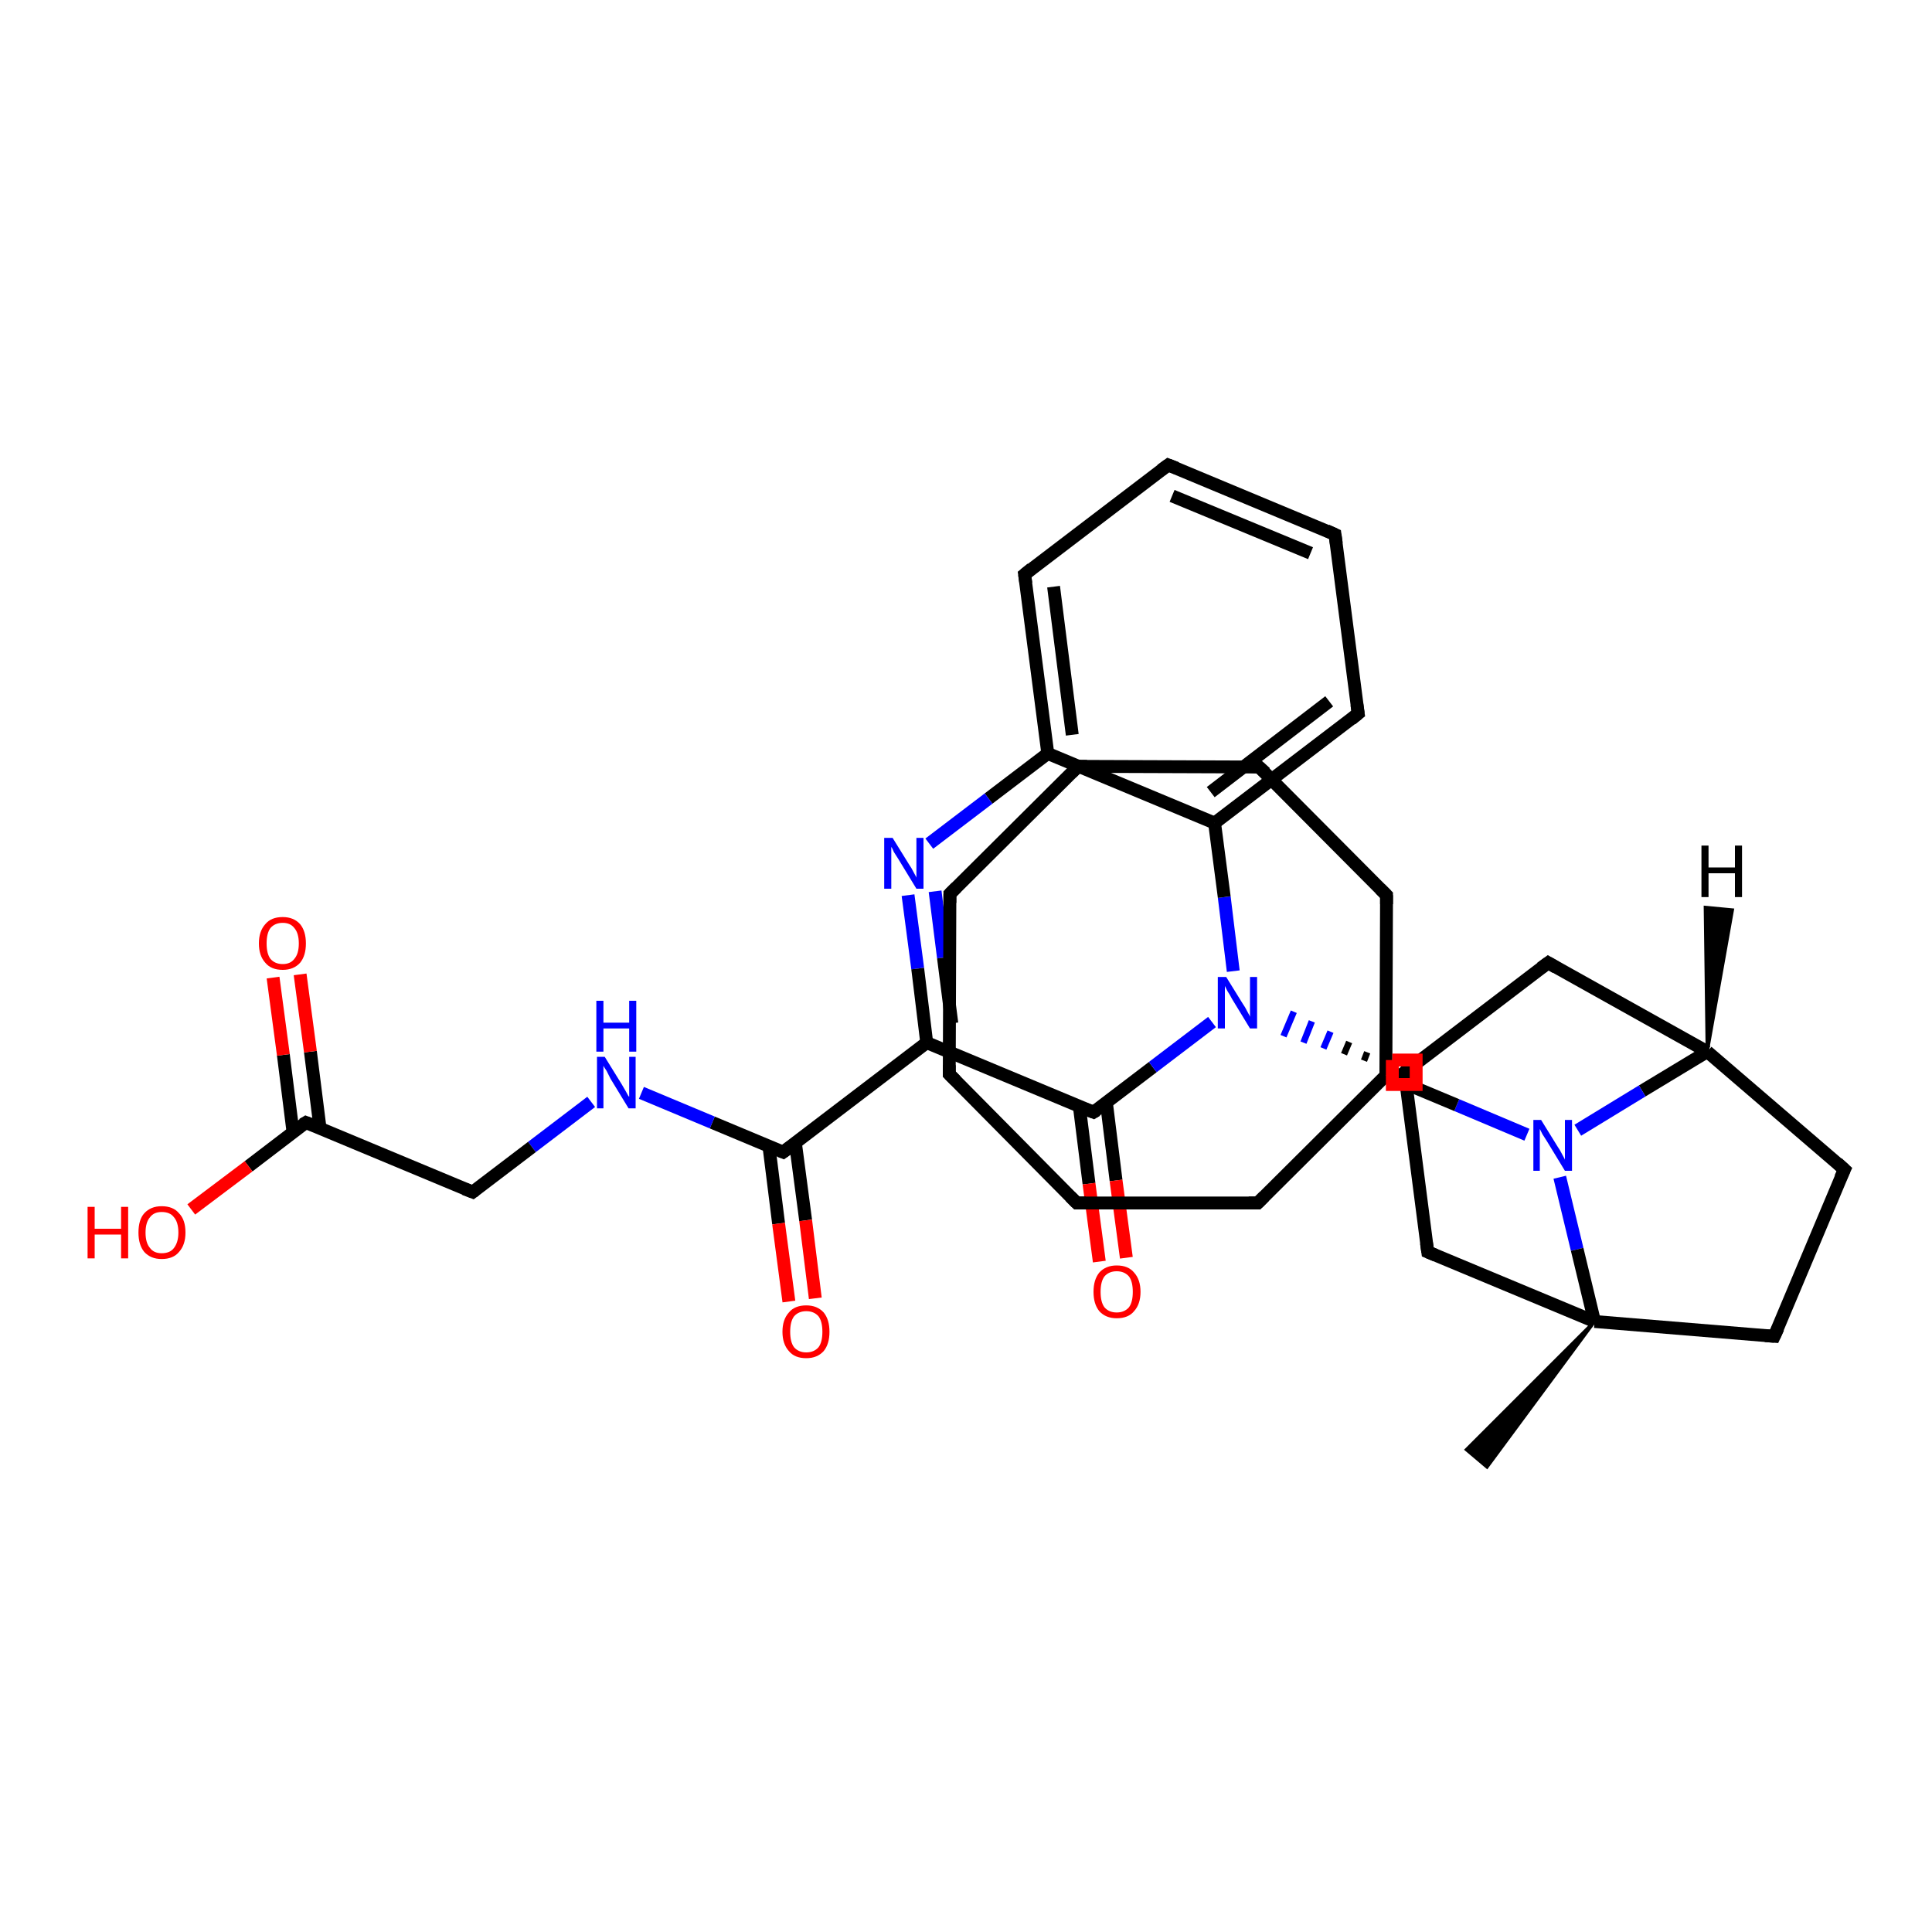 <?xml version='1.0' encoding='iso-8859-1'?>
<svg version='1.1' baseProfile='full'
              xmlns='http://www.w3.org/2000/svg'
                      xmlns:rdkit='http://www.rdkit.org/xml'
                      xmlns:xlink='http://www.w3.org/1999/xlink'
                  xml:space='preserve'
width='300px' height='300px' viewBox='0 0 300 300'>
<!-- END OF HEADER -->
<rect style='opacity:1.0;fill:#FFFFFF;stroke:none' width='300.0' height='300.0' x='0.0' y='0.0'> </rect>
<path class='bond-0 atom-1 atom-0' d='M 247.6,205.2 L 230.9,227.8 L 227.7,225.1 Z' style='fill:#000000;fill-rule:evenodd;fill-opacity:1;stroke:#000000;stroke-width:0.5px;stroke-linecap:butt;stroke-linejoin:miter;stroke-opacity:1;' />
<path class='bond-1 atom-1 atom-2' d='M 247.6,205.2 L 275.5,207.5' style='fill:none;fill-rule:evenodd;stroke:#000000;stroke-width:2.0px;stroke-linecap:butt;stroke-linejoin:miter;stroke-opacity:1' />
<path class='bond-2 atom-2 atom-3' d='M 275.5,207.5 L 286.4,181.6' style='fill:none;fill-rule:evenodd;stroke:#000000;stroke-width:2.0px;stroke-linecap:butt;stroke-linejoin:miter;stroke-opacity:1' />
<path class='bond-3 atom-3 atom-4' d='M 286.4,181.6 L 265.1,163.3' style='fill:none;fill-rule:evenodd;stroke:#000000;stroke-width:2.0px;stroke-linecap:butt;stroke-linejoin:miter;stroke-opacity:1' />
<path class='bond-4 atom-4 atom-5' d='M 265.1,163.3 L 240.4,149.5' style='fill:none;fill-rule:evenodd;stroke:#000000;stroke-width:2.0px;stroke-linecap:butt;stroke-linejoin:miter;stroke-opacity:1' />
<path class='bond-5 atom-5 atom-6' d='M 240.4,149.5 L 218.1,166.5' style='fill:none;fill-rule:evenodd;stroke:#000000;stroke-width:2.0px;stroke-linecap:butt;stroke-linejoin:miter;stroke-opacity:1' />
<path class='bond-6 atom-6 atom-7' d='M 218.1,166.5 L 221.7,194.4' style='fill:none;fill-rule:evenodd;stroke:#000000;stroke-width:2.0px;stroke-linecap:butt;stroke-linejoin:miter;stroke-opacity:1' />
<path class='bond-7 atom-6 atom-8' d='M 215.2,164.9 L 214.9,165.6' style='fill:none;fill-rule:evenodd;stroke:#000000;stroke-width:1.0px;stroke-linecap:butt;stroke-linejoin:miter;stroke-opacity:1' />
<path class='bond-7 atom-6 atom-8' d='M 212.3,163.4 L 211.8,164.7' style='fill:none;fill-rule:evenodd;stroke:#000000;stroke-width:1.0px;stroke-linecap:butt;stroke-linejoin:miter;stroke-opacity:1' />
<path class='bond-7 atom-6 atom-8' d='M 209.5,161.8 L 208.7,163.7' style='fill:none;fill-rule:evenodd;stroke:#000000;stroke-width:1.0px;stroke-linecap:butt;stroke-linejoin:miter;stroke-opacity:1' />
<path class='bond-7 atom-6 atom-8' d='M 206.6,160.2 L 205.5,162.8' style='fill:none;fill-rule:evenodd;stroke:#0000FF;stroke-width:1.0px;stroke-linecap:butt;stroke-linejoin:miter;stroke-opacity:1' />
<path class='bond-7 atom-6 atom-8' d='M 203.7,158.6 L 202.4,161.9' style='fill:none;fill-rule:evenodd;stroke:#0000FF;stroke-width:1.0px;stroke-linecap:butt;stroke-linejoin:miter;stroke-opacity:1' />
<path class='bond-7 atom-6 atom-8' d='M 200.9,157.1 L 199.3,160.9' style='fill:none;fill-rule:evenodd;stroke:#0000FF;stroke-width:1.0px;stroke-linecap:butt;stroke-linejoin:miter;stroke-opacity:1' />
<path class='bond-8 atom-8 atom-9' d='M 191.5,150.8 L 190.1,139.3' style='fill:none;fill-rule:evenodd;stroke:#0000FF;stroke-width:2.0px;stroke-linecap:butt;stroke-linejoin:miter;stroke-opacity:1' />
<path class='bond-8 atom-8 atom-9' d='M 190.1,139.3 L 188.6,127.8' style='fill:none;fill-rule:evenodd;stroke:#000000;stroke-width:2.0px;stroke-linecap:butt;stroke-linejoin:miter;stroke-opacity:1' />
<path class='bond-9 atom-9 atom-10' d='M 188.6,127.8 L 210.9,110.8' style='fill:none;fill-rule:evenodd;stroke:#000000;stroke-width:2.0px;stroke-linecap:butt;stroke-linejoin:miter;stroke-opacity:1' />
<path class='bond-9 atom-9 atom-10' d='M 188.0,123.0 L 206.4,108.9' style='fill:none;fill-rule:evenodd;stroke:#000000;stroke-width:2.0px;stroke-linecap:butt;stroke-linejoin:miter;stroke-opacity:1' />
<path class='bond-10 atom-10 atom-11' d='M 210.9,110.8 L 207.3,83.0' style='fill:none;fill-rule:evenodd;stroke:#000000;stroke-width:2.0px;stroke-linecap:butt;stroke-linejoin:miter;stroke-opacity:1' />
<path class='bond-11 atom-11 atom-12' d='M 207.3,83.0 L 181.4,72.2' style='fill:none;fill-rule:evenodd;stroke:#000000;stroke-width:2.0px;stroke-linecap:butt;stroke-linejoin:miter;stroke-opacity:1' />
<path class='bond-11 atom-11 atom-12' d='M 203.5,85.9 L 182.0,77.0' style='fill:none;fill-rule:evenodd;stroke:#000000;stroke-width:2.0px;stroke-linecap:butt;stroke-linejoin:miter;stroke-opacity:1' />
<path class='bond-12 atom-12 atom-13' d='M 181.4,72.2 L 159.1,89.2' style='fill:none;fill-rule:evenodd;stroke:#000000;stroke-width:2.0px;stroke-linecap:butt;stroke-linejoin:miter;stroke-opacity:1' />
<path class='bond-13 atom-13 atom-14' d='M 159.1,89.2 L 162.7,117.0' style='fill:none;fill-rule:evenodd;stroke:#000000;stroke-width:2.0px;stroke-linecap:butt;stroke-linejoin:miter;stroke-opacity:1' />
<path class='bond-13 atom-13 atom-14' d='M 163.6,91.1 L 166.5,114.1' style='fill:none;fill-rule:evenodd;stroke:#000000;stroke-width:2.0px;stroke-linecap:butt;stroke-linejoin:miter;stroke-opacity:1' />
<path class='bond-14 atom-14 atom-15' d='M 162.7,117.0 L 153.5,124.0' style='fill:none;fill-rule:evenodd;stroke:#000000;stroke-width:2.0px;stroke-linecap:butt;stroke-linejoin:miter;stroke-opacity:1' />
<path class='bond-14 atom-14 atom-15' d='M 153.5,124.0 L 144.3,131.0' style='fill:none;fill-rule:evenodd;stroke:#0000FF;stroke-width:2.0px;stroke-linecap:butt;stroke-linejoin:miter;stroke-opacity:1' />
<path class='bond-15 atom-15 atom-16' d='M 141.0,139.0 L 142.5,150.4' style='fill:none;fill-rule:evenodd;stroke:#0000FF;stroke-width:2.0px;stroke-linecap:butt;stroke-linejoin:miter;stroke-opacity:1' />
<path class='bond-15 atom-15 atom-16' d='M 142.5,150.4 L 143.9,161.9' style='fill:none;fill-rule:evenodd;stroke:#000000;stroke-width:2.0px;stroke-linecap:butt;stroke-linejoin:miter;stroke-opacity:1' />
<path class='bond-15 atom-15 atom-16' d='M 145.2,138.4 L 146.5,148.7' style='fill:none;fill-rule:evenodd;stroke:#0000FF;stroke-width:2.0px;stroke-linecap:butt;stroke-linejoin:miter;stroke-opacity:1' />
<path class='bond-15 atom-15 atom-16' d='M 146.5,148.7 L 147.8,158.9' style='fill:none;fill-rule:evenodd;stroke:#000000;stroke-width:2.0px;stroke-linecap:butt;stroke-linejoin:miter;stroke-opacity:1' />
<path class='bond-16 atom-16 atom-17' d='M 143.9,161.9 L 121.6,178.9' style='fill:none;fill-rule:evenodd;stroke:#000000;stroke-width:2.0px;stroke-linecap:butt;stroke-linejoin:miter;stroke-opacity:1' />
<path class='bond-17 atom-17 atom-18' d='M 119.4,178.0 L 120.9,190.0' style='fill:none;fill-rule:evenodd;stroke:#000000;stroke-width:2.0px;stroke-linecap:butt;stroke-linejoin:miter;stroke-opacity:1' />
<path class='bond-17 atom-17 atom-18' d='M 120.9,190.0 L 122.5,202.1' style='fill:none;fill-rule:evenodd;stroke:#FF0000;stroke-width:2.0px;stroke-linecap:butt;stroke-linejoin:miter;stroke-opacity:1' />
<path class='bond-17 atom-17 atom-18' d='M 123.5,177.4 L 125.1,189.5' style='fill:none;fill-rule:evenodd;stroke:#000000;stroke-width:2.0px;stroke-linecap:butt;stroke-linejoin:miter;stroke-opacity:1' />
<path class='bond-17 atom-17 atom-18' d='M 125.1,189.5 L 126.6,201.6' style='fill:none;fill-rule:evenodd;stroke:#FF0000;stroke-width:2.0px;stroke-linecap:butt;stroke-linejoin:miter;stroke-opacity:1' />
<path class='bond-18 atom-17 atom-19' d='M 121.6,178.9 L 110.6,174.3' style='fill:none;fill-rule:evenodd;stroke:#000000;stroke-width:2.0px;stroke-linecap:butt;stroke-linejoin:miter;stroke-opacity:1' />
<path class='bond-18 atom-17 atom-19' d='M 110.6,174.3 L 99.6,169.7' style='fill:none;fill-rule:evenodd;stroke:#0000FF;stroke-width:2.0px;stroke-linecap:butt;stroke-linejoin:miter;stroke-opacity:1' />
<path class='bond-19 atom-19 atom-20' d='M 91.8,171.1 L 82.6,178.1' style='fill:none;fill-rule:evenodd;stroke:#0000FF;stroke-width:2.0px;stroke-linecap:butt;stroke-linejoin:miter;stroke-opacity:1' />
<path class='bond-19 atom-19 atom-20' d='M 82.6,178.1 L 73.4,185.1' style='fill:none;fill-rule:evenodd;stroke:#000000;stroke-width:2.0px;stroke-linecap:butt;stroke-linejoin:miter;stroke-opacity:1' />
<path class='bond-20 atom-20 atom-21' d='M 73.4,185.1 L 47.5,174.3' style='fill:none;fill-rule:evenodd;stroke:#000000;stroke-width:2.0px;stroke-linecap:butt;stroke-linejoin:miter;stroke-opacity:1' />
<path class='bond-21 atom-21 atom-22' d='M 47.5,174.3 L 38.6,181.1' style='fill:none;fill-rule:evenodd;stroke:#000000;stroke-width:2.0px;stroke-linecap:butt;stroke-linejoin:miter;stroke-opacity:1' />
<path class='bond-21 atom-21 atom-22' d='M 38.6,181.1 L 29.7,187.8' style='fill:none;fill-rule:evenodd;stroke:#FF0000;stroke-width:2.0px;stroke-linecap:butt;stroke-linejoin:miter;stroke-opacity:1' />
<path class='bond-22 atom-21 atom-23' d='M 49.7,175.2 L 48.2,163.3' style='fill:none;fill-rule:evenodd;stroke:#000000;stroke-width:2.0px;stroke-linecap:butt;stroke-linejoin:miter;stroke-opacity:1' />
<path class='bond-22 atom-21 atom-23' d='M 48.2,163.3 L 46.6,151.3' style='fill:none;fill-rule:evenodd;stroke:#FF0000;stroke-width:2.0px;stroke-linecap:butt;stroke-linejoin:miter;stroke-opacity:1' />
<path class='bond-22 atom-21 atom-23' d='M 45.5,175.8 L 44.0,163.8' style='fill:none;fill-rule:evenodd;stroke:#000000;stroke-width:2.0px;stroke-linecap:butt;stroke-linejoin:miter;stroke-opacity:1' />
<path class='bond-22 atom-21 atom-23' d='M 44.0,163.8 L 42.4,151.8' style='fill:none;fill-rule:evenodd;stroke:#FF0000;stroke-width:2.0px;stroke-linecap:butt;stroke-linejoin:miter;stroke-opacity:1' />
<path class='bond-23 atom-16 atom-24' d='M 143.9,161.9 L 169.8,172.7' style='fill:none;fill-rule:evenodd;stroke:#000000;stroke-width:2.0px;stroke-linecap:butt;stroke-linejoin:miter;stroke-opacity:1' />
<path class='bond-24 atom-24 atom-25' d='M 167.6,171.8 L 169.1,183.8' style='fill:none;fill-rule:evenodd;stroke:#000000;stroke-width:2.0px;stroke-linecap:butt;stroke-linejoin:miter;stroke-opacity:1' />
<path class='bond-24 atom-24 atom-25' d='M 169.1,183.8 L 170.7,195.9' style='fill:none;fill-rule:evenodd;stroke:#FF0000;stroke-width:2.0px;stroke-linecap:butt;stroke-linejoin:miter;stroke-opacity:1' />
<path class='bond-24 atom-24 atom-25' d='M 171.8,171.2 L 173.3,183.3' style='fill:none;fill-rule:evenodd;stroke:#000000;stroke-width:2.0px;stroke-linecap:butt;stroke-linejoin:miter;stroke-opacity:1' />
<path class='bond-24 atom-24 atom-25' d='M 173.3,183.3 L 174.9,195.3' style='fill:none;fill-rule:evenodd;stroke:#FF0000;stroke-width:2.0px;stroke-linecap:butt;stroke-linejoin:miter;stroke-opacity:1' />
<path class='bond-25 atom-4 atom-26' d='M 265.1,163.3 L 255.0,169.4' style='fill:none;fill-rule:evenodd;stroke:#000000;stroke-width:2.0px;stroke-linecap:butt;stroke-linejoin:miter;stroke-opacity:1' />
<path class='bond-25 atom-4 atom-26' d='M 255.0,169.4 L 245.0,175.5' style='fill:none;fill-rule:evenodd;stroke:#0000FF;stroke-width:2.0px;stroke-linecap:butt;stroke-linejoin:miter;stroke-opacity:1' />
<path class='bond-26 atom-26 atom-27' d='M 237.1,176.2 L 226.2,171.6' style='fill:none;fill-rule:evenodd;stroke:#0000FF;stroke-width:2.0px;stroke-linecap:butt;stroke-linejoin:miter;stroke-opacity:1' />
<path class='bond-26 atom-26 atom-27' d='M 226.2,171.6 L 215.2,167.0' style='fill:none;fill-rule:evenodd;stroke:#000000;stroke-width:2.0px;stroke-linecap:butt;stroke-linejoin:miter;stroke-opacity:1' />
<path class='bond-27 atom-27 atom-28' d='M 215.2,167.0 L 215.3,139.0' style='fill:none;fill-rule:evenodd;stroke:#000000;stroke-width:2.0px;stroke-linecap:butt;stroke-linejoin:miter;stroke-opacity:1' />
<path class='bond-28 atom-28 atom-29' d='M 215.3,139.0 L 195.5,119.1' style='fill:none;fill-rule:evenodd;stroke:#000000;stroke-width:2.0px;stroke-linecap:butt;stroke-linejoin:miter;stroke-opacity:1' />
<path class='bond-29 atom-29 atom-30' d='M 195.5,119.1 L 167.4,119.0' style='fill:none;fill-rule:evenodd;stroke:#000000;stroke-width:2.0px;stroke-linecap:butt;stroke-linejoin:miter;stroke-opacity:1' />
<path class='bond-30 atom-30 atom-31' d='M 167.4,119.0 L 147.5,138.8' style='fill:none;fill-rule:evenodd;stroke:#000000;stroke-width:2.0px;stroke-linecap:butt;stroke-linejoin:miter;stroke-opacity:1' />
<path class='bond-31 atom-31 atom-32' d='M 147.5,138.8 L 147.4,166.8' style='fill:none;fill-rule:evenodd;stroke:#000000;stroke-width:2.0px;stroke-linecap:butt;stroke-linejoin:miter;stroke-opacity:1' />
<path class='bond-32 atom-32 atom-33' d='M 147.4,166.8 L 167.2,186.8' style='fill:none;fill-rule:evenodd;stroke:#000000;stroke-width:2.0px;stroke-linecap:butt;stroke-linejoin:miter;stroke-opacity:1' />
<path class='bond-33 atom-33 atom-34' d='M 167.2,186.8 L 195.3,186.8' style='fill:none;fill-rule:evenodd;stroke:#000000;stroke-width:2.0px;stroke-linecap:butt;stroke-linejoin:miter;stroke-opacity:1' />
<path class='bond-34 atom-7 atom-1' d='M 221.7,194.4 L 247.6,205.2' style='fill:none;fill-rule:evenodd;stroke:#000000;stroke-width:2.0px;stroke-linecap:butt;stroke-linejoin:miter;stroke-opacity:1' />
<path class='bond-35 atom-24 atom-8' d='M 169.8,172.7 L 179.0,165.7' style='fill:none;fill-rule:evenodd;stroke:#000000;stroke-width:2.0px;stroke-linecap:butt;stroke-linejoin:miter;stroke-opacity:1' />
<path class='bond-35 atom-24 atom-8' d='M 179.0,165.7 L 188.2,158.7' style='fill:none;fill-rule:evenodd;stroke:#0000FF;stroke-width:2.0px;stroke-linecap:butt;stroke-linejoin:miter;stroke-opacity:1' />
<path class='bond-36 atom-34 atom-27' d='M 195.3,186.8 L 215.2,167.0' style='fill:none;fill-rule:evenodd;stroke:#000000;stroke-width:2.0px;stroke-linecap:butt;stroke-linejoin:miter;stroke-opacity:1' />
<path class='bond-37 atom-26 atom-1' d='M 242.2,182.8 L 244.9,194.0' style='fill:none;fill-rule:evenodd;stroke:#0000FF;stroke-width:2.0px;stroke-linecap:butt;stroke-linejoin:miter;stroke-opacity:1' />
<path class='bond-37 atom-26 atom-1' d='M 244.9,194.0 L 247.6,205.2' style='fill:none;fill-rule:evenodd;stroke:#000000;stroke-width:2.0px;stroke-linecap:butt;stroke-linejoin:miter;stroke-opacity:1' />
<path class='bond-38 atom-14 atom-9' d='M 162.7,117.0 L 188.6,127.8' style='fill:none;fill-rule:evenodd;stroke:#000000;stroke-width:2.0px;stroke-linecap:butt;stroke-linejoin:miter;stroke-opacity:1' />
<path class='bond-39 atom-4 atom-35' d='M 265.1,163.3 L 264.8,140.9 L 269.0,141.3 Z' style='fill:#000000;fill-rule:evenodd;fill-opacity:1;stroke:#000000;stroke-width:0.5px;stroke-linecap:butt;stroke-linejoin:miter;stroke-opacity:1;' />
<path d='M 274.1,207.4 L 275.5,207.5 L 276.1,206.2' style='fill:none;stroke:#000000;stroke-width:2.0px;stroke-linecap:butt;stroke-linejoin:miter;stroke-opacity:1;' />
<path d='M 285.8,182.9 L 286.4,181.6 L 285.3,180.6' style='fill:none;stroke:#000000;stroke-width:2.0px;stroke-linecap:butt;stroke-linejoin:miter;stroke-opacity:1;' />
<path d='M 241.6,150.2 L 240.4,149.5 L 239.3,150.3' style='fill:none;stroke:#000000;stroke-width:2.0px;stroke-linecap:butt;stroke-linejoin:miter;stroke-opacity:1;' />
<path d='M 219.2,165.7 L 218.1,166.5 L 218.2,167.9' style='fill:none;stroke:#000000;stroke-width:2.0px;stroke-linecap:butt;stroke-linejoin:miter;stroke-opacity:1;' />
<path d='M 221.5,193.0 L 221.7,194.4 L 222.9,194.9' style='fill:none;stroke:#000000;stroke-width:2.0px;stroke-linecap:butt;stroke-linejoin:miter;stroke-opacity:1;' />
<path d='M 209.8,111.7 L 210.9,110.8 L 210.7,109.4' style='fill:none;stroke:#000000;stroke-width:2.0px;stroke-linecap:butt;stroke-linejoin:miter;stroke-opacity:1;' />
<path d='M 207.5,84.4 L 207.3,83.0 L 206.0,82.4' style='fill:none;stroke:#000000;stroke-width:2.0px;stroke-linecap:butt;stroke-linejoin:miter;stroke-opacity:1;' />
<path d='M 182.7,72.7 L 181.4,72.2 L 180.3,73.0' style='fill:none;stroke:#000000;stroke-width:2.0px;stroke-linecap:butt;stroke-linejoin:miter;stroke-opacity:1;' />
<path d='M 160.2,88.3 L 159.1,89.2 L 159.3,90.6' style='fill:none;stroke:#000000;stroke-width:2.0px;stroke-linecap:butt;stroke-linejoin:miter;stroke-opacity:1;' />
<path d='M 122.7,178.1 L 121.6,178.9 L 121.1,178.7' style='fill:none;stroke:#000000;stroke-width:2.0px;stroke-linecap:butt;stroke-linejoin:miter;stroke-opacity:1;' />
<path d='M 73.8,184.8 L 73.4,185.1 L 72.1,184.6' style='fill:none;stroke:#000000;stroke-width:2.0px;stroke-linecap:butt;stroke-linejoin:miter;stroke-opacity:1;' />
<path d='M 48.8,174.8 L 47.5,174.3 L 47.0,174.6' style='fill:none;stroke:#000000;stroke-width:2.0px;stroke-linecap:butt;stroke-linejoin:miter;stroke-opacity:1;' />
<path d='M 168.5,172.2 L 169.8,172.7 L 170.3,172.4' style='fill:none;stroke:#000000;stroke-width:2.0px;stroke-linecap:butt;stroke-linejoin:miter;stroke-opacity:1;' />
<path d='M 215.3,140.4 L 215.3,139.0 L 214.3,138.0' style='fill:none;stroke:#000000;stroke-width:2.0px;stroke-linecap:butt;stroke-linejoin:miter;stroke-opacity:1;' />
<path d='M 196.5,120.0 L 195.5,119.1 L 194.1,119.0' style='fill:none;stroke:#000000;stroke-width:2.0px;stroke-linecap:butt;stroke-linejoin:miter;stroke-opacity:1;' />
<path d='M 168.8,119.0 L 167.4,119.0 L 166.4,120.0' style='fill:none;stroke:#000000;stroke-width:2.0px;stroke-linecap:butt;stroke-linejoin:miter;stroke-opacity:1;' />
<path d='M 148.5,137.8 L 147.5,138.8 L 147.5,140.2' style='fill:none;stroke:#000000;stroke-width:2.0px;stroke-linecap:butt;stroke-linejoin:miter;stroke-opacity:1;' />
<path d='M 147.4,165.4 L 147.4,166.8 L 148.4,167.8' style='fill:none;stroke:#000000;stroke-width:2.0px;stroke-linecap:butt;stroke-linejoin:miter;stroke-opacity:1;' />
<path d='M 166.2,185.8 L 167.2,186.8 L 168.6,186.8' style='fill:none;stroke:#000000;stroke-width:2.0px;stroke-linecap:butt;stroke-linejoin:miter;stroke-opacity:1;' />
<path d='M 193.9,186.8 L 195.3,186.8 L 196.3,185.8' style='fill:none;stroke:#000000;stroke-width:2.0px;stroke-linecap:butt;stroke-linejoin:miter;stroke-opacity:1;' />
<path class='atom-8' d='M 190.4 151.7
L 193.0 155.9
Q 193.3 156.3, 193.7 157.1
Q 194.1 157.8, 194.1 157.9
L 194.1 151.7
L 195.2 151.7
L 195.2 159.7
L 194.1 159.7
L 191.3 155.1
Q 191.0 154.5, 190.6 153.9
Q 190.3 153.3, 190.2 153.1
L 190.2 159.7
L 189.1 159.7
L 189.1 151.7
L 190.4 151.7
' fill='#0000FF'/>
<path class='atom-15' d='M 138.6 130.1
L 141.2 134.3
Q 141.5 134.7, 141.9 135.5
Q 142.3 136.2, 142.3 136.3
L 142.3 130.1
L 143.4 130.1
L 143.4 138.0
L 142.3 138.0
L 139.5 133.4
Q 139.2 132.9, 138.8 132.3
Q 138.5 131.6, 138.4 131.5
L 138.4 138.0
L 137.3 138.0
L 137.3 130.1
L 138.6 130.1
' fill='#0000FF'/>
<path class='atom-18' d='M 121.5 206.8
Q 121.5 204.9, 122.5 203.8
Q 123.4 202.7, 125.2 202.7
Q 126.9 202.7, 127.9 203.8
Q 128.8 204.9, 128.8 206.8
Q 128.8 208.7, 127.9 209.8
Q 126.9 210.9, 125.2 210.9
Q 123.4 210.9, 122.5 209.8
Q 121.5 208.7, 121.5 206.8
M 125.2 210.0
Q 126.4 210.0, 127.1 209.2
Q 127.7 208.4, 127.7 206.8
Q 127.7 205.2, 127.1 204.4
Q 126.4 203.6, 125.2 203.6
Q 124.0 203.6, 123.3 204.4
Q 122.7 205.2, 122.7 206.8
Q 122.7 208.4, 123.3 209.2
Q 124.0 210.0, 125.2 210.0
' fill='#FF0000'/>
<path class='atom-19' d='M 93.9 164.1
L 96.5 168.3
Q 96.8 168.8, 97.2 169.5
Q 97.6 170.3, 97.7 170.3
L 97.7 164.1
L 98.7 164.1
L 98.7 172.1
L 97.6 172.1
L 94.8 167.5
Q 94.5 166.9, 94.2 166.3
Q 93.8 165.7, 93.7 165.5
L 93.7 172.1
L 92.7 172.1
L 92.7 164.1
L 93.9 164.1
' fill='#0000FF'/>
<path class='atom-19' d='M 92.6 155.4
L 93.7 155.4
L 93.7 158.8
L 97.7 158.8
L 97.7 155.4
L 98.8 155.4
L 98.8 163.3
L 97.7 163.3
L 97.7 159.7
L 93.7 159.7
L 93.7 163.3
L 92.6 163.3
L 92.6 155.4
' fill='#0000FF'/>
<path class='atom-22' d='M 13.6 187.4
L 14.7 187.4
L 14.7 190.8
L 18.8 190.8
L 18.8 187.4
L 19.9 187.4
L 19.9 195.4
L 18.8 195.4
L 18.8 191.7
L 14.7 191.7
L 14.7 195.4
L 13.6 195.4
L 13.6 187.4
' fill='#FF0000'/>
<path class='atom-22' d='M 21.5 191.4
Q 21.5 189.4, 22.4 188.4
Q 23.4 187.3, 25.1 187.3
Q 26.9 187.3, 27.8 188.4
Q 28.8 189.4, 28.8 191.4
Q 28.8 193.3, 27.8 194.4
Q 26.9 195.5, 25.1 195.5
Q 23.4 195.5, 22.4 194.4
Q 21.5 193.3, 21.5 191.4
M 25.1 194.6
Q 26.4 194.6, 27.0 193.8
Q 27.7 192.9, 27.7 191.4
Q 27.7 189.8, 27.0 189.0
Q 26.4 188.2, 25.1 188.2
Q 23.9 188.2, 23.3 189.0
Q 22.6 189.8, 22.6 191.4
Q 22.6 193.0, 23.3 193.8
Q 23.9 194.6, 25.1 194.6
' fill='#FF0000'/>
<path class='atom-23' d='M 40.2 146.5
Q 40.2 144.6, 41.2 143.5
Q 42.1 142.4, 43.9 142.4
Q 45.6 142.4, 46.6 143.5
Q 47.5 144.6, 47.5 146.5
Q 47.5 148.4, 46.6 149.5
Q 45.6 150.6, 43.9 150.6
Q 42.1 150.6, 41.2 149.5
Q 40.2 148.4, 40.2 146.5
M 43.9 149.7
Q 45.1 149.7, 45.7 148.9
Q 46.4 148.1, 46.4 146.5
Q 46.4 144.9, 45.7 144.1
Q 45.1 143.3, 43.9 143.3
Q 42.7 143.3, 42.0 144.1
Q 41.4 144.9, 41.4 146.5
Q 41.4 148.1, 42.0 148.9
Q 42.7 149.7, 43.9 149.7
' fill='#FF0000'/>
<path class='atom-25' d='M 169.8 200.6
Q 169.8 198.7, 170.7 197.6
Q 171.7 196.5, 173.4 196.5
Q 175.2 196.5, 176.1 197.6
Q 177.1 198.7, 177.1 200.6
Q 177.1 202.5, 176.1 203.6
Q 175.2 204.7, 173.4 204.7
Q 171.7 204.7, 170.7 203.6
Q 169.8 202.5, 169.8 200.6
M 173.4 203.8
Q 174.6 203.8, 175.3 203.0
Q 175.9 202.2, 175.9 200.6
Q 175.9 199.0, 175.3 198.2
Q 174.6 197.4, 173.4 197.4
Q 172.2 197.4, 171.5 198.2
Q 170.9 199.0, 170.9 200.6
Q 170.9 202.2, 171.5 203.0
Q 172.2 203.8, 173.4 203.8
' fill='#FF0000'/>
<path class='atom-26' d='M 239.3 173.9
L 241.9 178.1
Q 242.2 178.5, 242.6 179.3
Q 243.0 180.0, 243.0 180.1
L 243.0 173.9
L 244.1 173.9
L 244.1 181.8
L 243.0 181.8
L 240.2 177.2
Q 239.9 176.7, 239.5 176.1
Q 239.2 175.5, 239.1 175.3
L 239.1 181.8
L 238.1 181.8
L 238.1 173.9
L 239.3 173.9
' fill='#0000FF'/>
<path class='atom-35' d='M 264.2 131.3
L 265.3 131.3
L 265.3 134.7
L 269.4 134.7
L 269.4 131.3
L 270.5 131.3
L 270.5 139.3
L 269.4 139.3
L 269.4 135.6
L 265.3 135.6
L 265.3 139.3
L 264.2 139.3
L 264.2 131.3
' fill='#000000'/>
<path class='atom-6' d='M 216.2,164.6 L 216.2,168.4 L 219.9,168.4 L 219.9,164.6 L 216.2,164.6' style='fill:none;stroke:#FF0000;stroke-width:2.0px;stroke-linecap:butt;stroke-linejoin:miter;stroke-opacity:1;' />
</svg>
